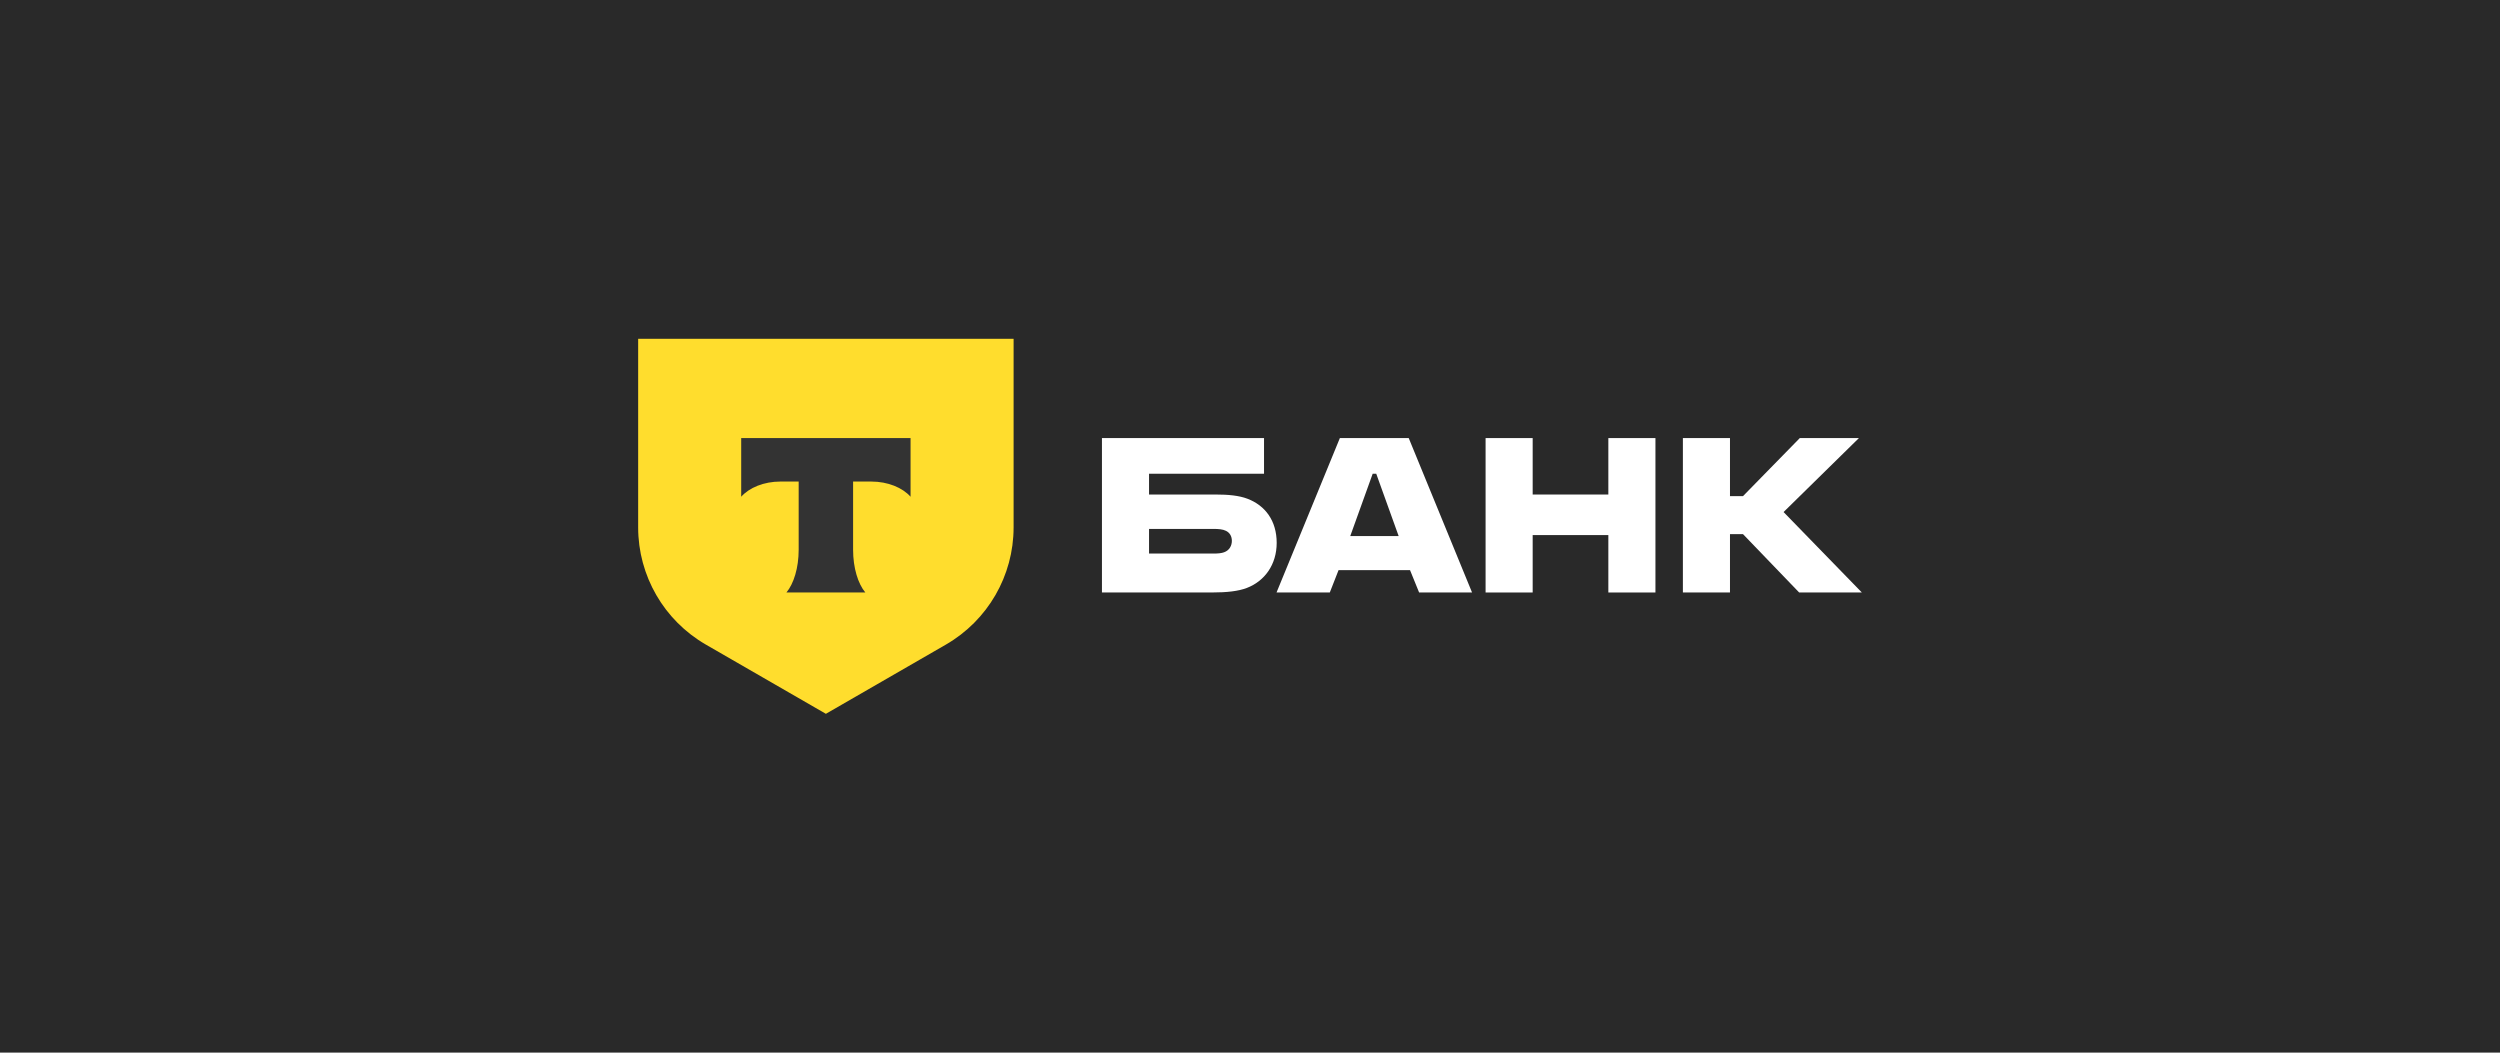 <?xml version="1.0" encoding="utf-8"?>
<!-- Generator: Adobe Illustrator 16.2.0, SVG Export Plug-In . SVG Version: 6.00 Build 0)  -->
<!DOCTYPE svg PUBLIC "-//W3C//DTD SVG 1.1//EN" "http://www.w3.org/Graphics/SVG/1.1/DTD/svg11.dtd">
<svg version="1.1" id="Layer_1" xmlns="http://www.w3.org/2000/svg" xmlns:xlink="http://www.w3.org/1999/xlink" x="0px" y="0px"
	 width="380px" height="160px" viewBox="0 0 380 160" enable-background="new 0 0 380 160" xml:space="preserve">
<rect fill="#292929" width="380" height="160"/>
<g>
	<defs>
		<rect id="SVGID_1_" x="97" y="51.5" width="186" height="57"/>
	</defs>
	<clipPath id="SVGID_2_">
		<use xlink:href="#SVGID_1_"  overflow="visible"/>
	</clipPath>
	<path clip-path="url(#SVGID_2_)" fill="#FFFFFF" d="M189.612,75.809c-1.283-0.493-2.962-0.641-4.789-0.641h-10.17v-3.156h17.478
		v-5.424h-24.635v23.47h16.686c2.321,0,4.048-0.197,5.332-0.689c2.715-1.035,4.542-3.551,4.542-6.854
		C194.055,79.162,192.327,76.844,189.612,75.809 M186.058,83.945c-0.395,0.148-0.939,0.197-1.629,0.197h-9.775v-3.748h9.775
		c0.79,0,1.432,0.05,1.925,0.296c0.592,0.296,0.889,0.838,0.889,1.528C187.242,82.91,186.896,83.648,186.058,83.945"/>
	<path clip-path="url(#SVGID_2_)" fill="#FFFFFF" d="M214.125,66.588H203.66l-9.627,23.47h8.097l1.333-3.402h10.859l1.383,3.402
		h8.047L214.125,66.588z M205.239,81.48l3.407-9.468h0.543l3.406,9.468H205.239z"/>
	<polygon clip-path="url(#SVGID_2_)" fill="#FFFFFF" points="232.966,81.332 232.966,90.059 225.809,90.059 225.809,66.588 
		232.966,66.588 232.966,75.168 244.469,75.168 244.469,66.588 251.627,66.588 251.627,90.059 244.469,90.059 244.469,81.332 	"/>
	<polygon clip-path="url(#SVGID_2_)" fill="#FFFFFF" points="262.957,81.184 262.957,90.059 255.799,90.059 255.799,66.588 
		262.957,66.588 262.957,75.415 264.932,75.415 273.57,66.588 282.555,66.588 271.103,77.831 283,90.059 273.473,90.059 
		264.932,81.184 	"/>
	<path clip-path="url(#SVGID_2_)" fill="#FFDD2D" d="M97,51.5h57.067v28.667c0,7.349-3.925,14.14-10.297,17.815L125.534,108.5
		l-18.237-10.518C100.925,94.307,97,87.516,97,80.167V51.5z"/>
	<path clip-path="url(#SVGID_2_)" fill-rule="evenodd" clip-rule="evenodd" fill="#333333" d="M112.662,66.588v8.916
		c1.221-1.377,3.44-2.309,5.978-2.309h2.758v10.365c0,2.758-0.75,5.172-1.863,6.498h11.995c-1.111-1.328-1.859-3.738-1.859-6.492
		V73.195h2.757c2.538,0,4.757,0.932,5.978,2.309v-8.916H112.662z"/>
</g>
</svg>
